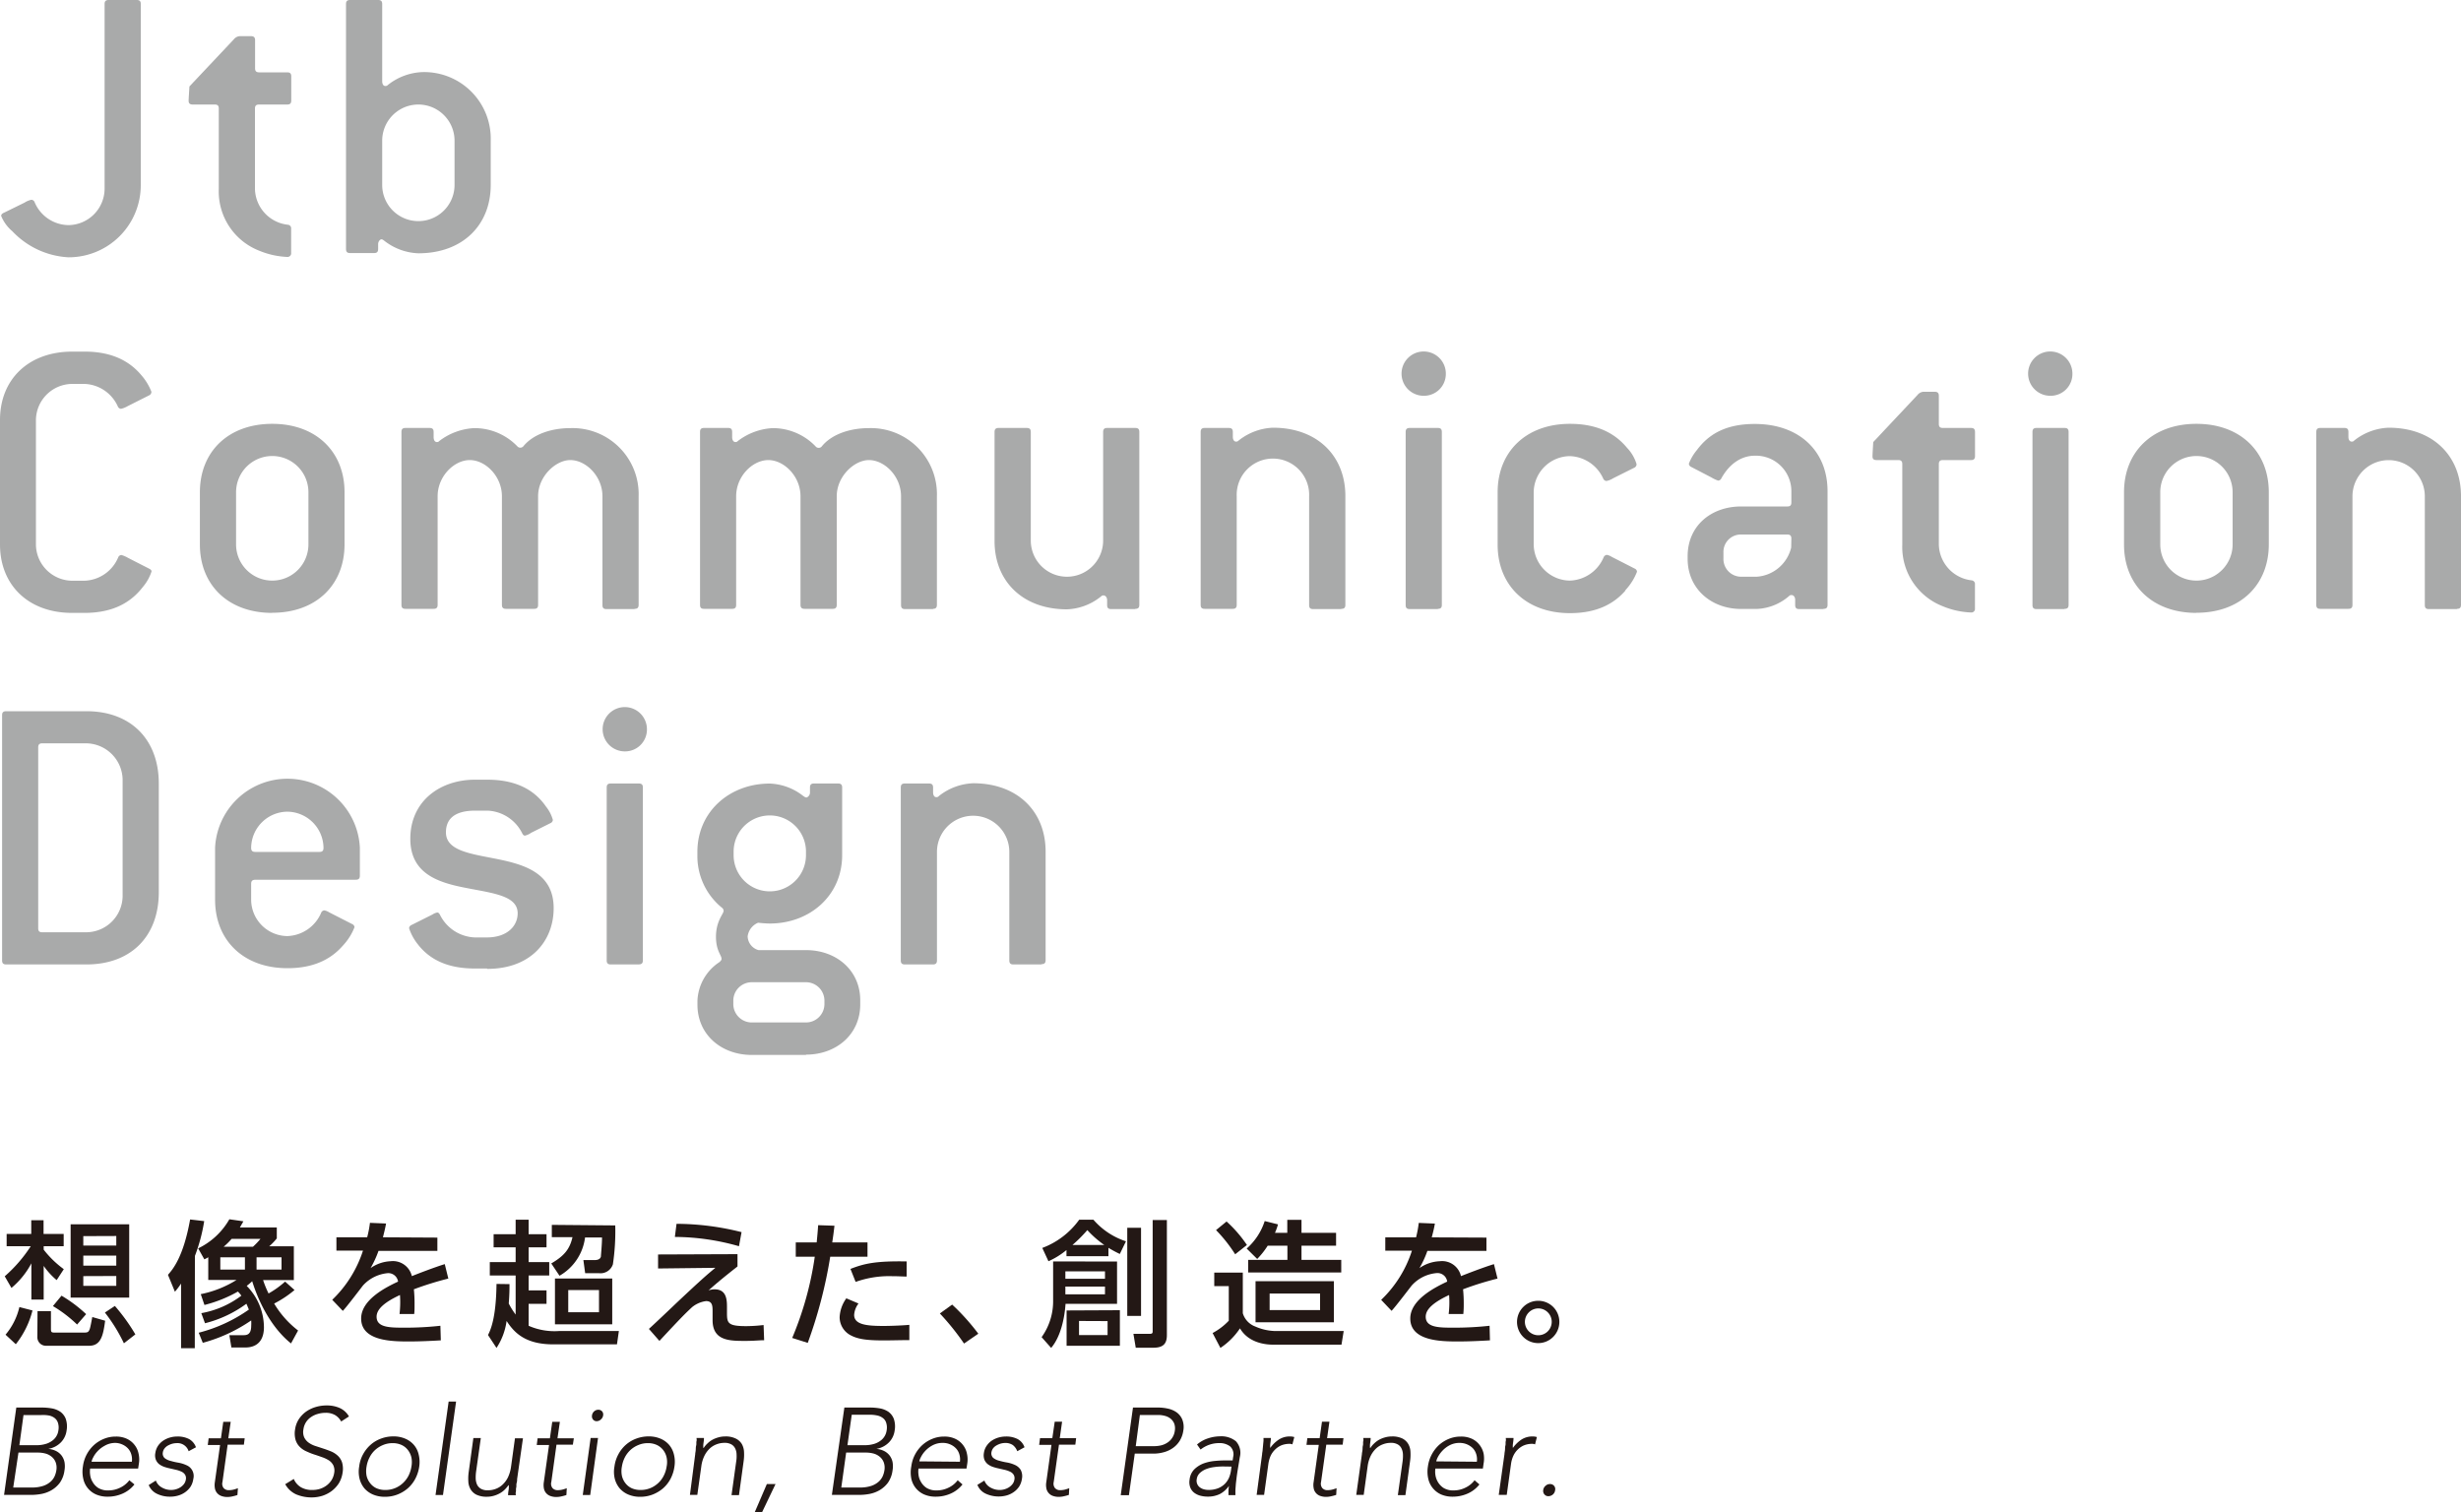 <svg xmlns="http://www.w3.org/2000/svg" viewBox="0 0 400 245.8"><defs><style>.cls-1{fill:#a9aaaa;}.cls-2{fill:#231815;}</style></defs><g id="レイヤー_2" data-name="レイヤー 2"><g id="レイヤー_1-2" data-name="レイヤー 1"><path class="cls-1" d="M11.11,41.82A13.53,13.53,0,0,1,2,37.58,6.37,6.37,0,0,1,.19,35.09c0-.19.13-.39.47-.52L4,32.93a3.35,3.35,0,0,1,1.1-.46.6.6,0,0,1,.53.4,6.06,6.06,0,0,0,5.49,3.72A5.94,5.94,0,0,0,17,30.71V.65c0-.46.2-.65.65-.65h4.58c.46,0,.65.19.65.65V30.06A11.72,11.72,0,0,1,11.11,41.82"/><path class="cls-1" d="M46.67,41.76a13.28,13.28,0,0,1-4.51-1,10.34,10.34,0,0,1-6.6-10.06V17.64c0-.46-.19-.65-.65-.65H31.32c-.46,0-.66-.2-.66-.59s.07-1.31.13-2.35L38,6.4a1.37,1.37,0,0,1,.92-.52h1.89c.45,0,.65.2.65.66v4.57c0,.45.2.65.66.65h4.57c.46,0,.65.2.65.65v3.92c0,.46-.19.66-.65.66H42.1c-.46,0-.66.19-.66.65V30.71a6,6,0,0,0,5.36,5.82.58.58,0,0,1,.52.65V41.1a.59.59,0,0,1-.65.66"/><path class="cls-1" d="M68,41.17a9.54,9.54,0,0,1-5.49-2c-.2-.14-.32-.27-.52-.27s-.53.33-.53.79v.78c0,.46-.19.66-.65.66H56.89c-.46,0-.65-.2-.65-.66V.65c0-.46.19-.65.65-.65h4.57c.46,0,.66.19.66.65V13.2c0,.46.19.78.51.78s.34-.13.53-.26a9.56,9.56,0,0,1,5.49-2A10.82,10.82,0,0,1,79.76,22.87v7.19c0,6.53-4.57,11.11-11.76,11.11m5.88-18.3a5.88,5.88,0,1,0-11.76,0v7.19a5.88,5.88,0,1,0,11.76,0Z"/><path class="cls-1" d="M23.19,95.44c-1.82,2.35-4.64,4.18-9.47,4.18h-2C4.57,99.62,0,95.05,0,88.51V68.25c0-6.53,4.57-11.1,11.76-11.1h2c4.64,0,7.45,1.69,9.28,3.91a9,9,0,0,1,1.57,2.62.63.63,0,0,1-.39.59L20.78,66a3.84,3.84,0,0,1-1.11.45.6.6,0,0,1-.52-.39,6.19,6.19,0,0,0-5.43-3.66h-2a5.94,5.94,0,0,0-5.88,5.88V88.51a5.94,5.94,0,0,0,5.88,5.88h2a6.17,6.17,0,0,0,5.49-3.79.6.6,0,0,1,.52-.39,4.43,4.43,0,0,1,1.05.45l3.46,1.77c.26.13.39.26.39.46a7.46,7.46,0,0,1-1.44,2.55"/><path class="cls-1" d="M44.25,99.62c-7.19,0-11.76-4.57-11.76-11.11V80c0-6.54,4.57-11.11,11.76-11.11S56,73.48,56,80v8.49c0,6.54-4.57,11.11-11.76,11.11M50.13,80a5.88,5.88,0,1,0-11.76,0v8.49a5.88,5.88,0,0,0,11.76,0Z"/><path class="cls-1" d="M103.15,99H98.57c-.46,0-.65-.19-.65-.65V80.67c0-3.27-2.68-5.89-5.23-5.89-2.35,0-5.23,2.62-5.23,5.89V98.31c0,.46-.19.65-.65.65H82.24c-.46,0-.66-.19-.66-.65V80.67c0-3.27-2.68-5.89-5.22-5.89s-5.23,2.62-5.23,5.89V98.31c0,.46-.2.65-.65.65H65.9c-.46,0-.65-.19-.65-.65V70.21c0-.46.19-.65.65-.65h3.92c.46,0,.66.19.66.65v.85c0,.46.19.79.52.79s.32-.13.52-.26a10.17,10.17,0,0,1,5.49-2,9.64,9.64,0,0,1,7.06,2.94.65.65,0,0,0,1,0c1.63-2,4.64-2.94,7.58-2.94A10.74,10.74,0,0,1,103.8,80.67V98.31c0,.46-.2.65-.65.65"/><path class="cls-1" d="M151.68,99h-4.57c-.46,0-.66-.19-.66-.65V80.67c0-3.27-2.68-5.89-5.22-5.89-2.36,0-5.23,2.62-5.23,5.89V98.31c0,.46-.2.65-.66.65h-4.57c-.46,0-.66-.19-.66-.65V80.67c0-3.27-2.68-5.89-5.23-5.89s-5.23,2.62-5.23,5.89V98.31c0,.46-.19.65-.65.65h-4.57c-.46,0-.65-.19-.65-.65V70.21c0-.46.19-.65.65-.65h3.92c.46,0,.65.19.65.65v.85c0,.46.21.79.53.79s.32-.13.52-.26a10.14,10.14,0,0,1,5.49-2,9.6,9.6,0,0,1,7,2.94.63.63,0,0,0,.53.26.61.61,0,0,0,.52-.26c1.64-2,4.64-2.94,7.59-2.94a10.74,10.74,0,0,1,11.1,11.11V98.31c0,.46-.2.65-.65.65"/><path class="cls-1" d="M184.52,99H180.6c-.46,0-.65-.19-.65-.65v-.78c0-.46-.26-.79-.59-.79s-.32.14-.52.26a9.36,9.36,0,0,1-5.42,2c-7.2,0-11.77-4.57-11.77-11.1V70.21c0-.46.2-.65.66-.65h4.57c.46,0,.66.19.66.65V87.86a5.88,5.88,0,0,0,11.76,0V70.21c0-.46.2-.65.65-.65h4.57c.47,0,.66.19.66.65v28.1c0,.46-.19.65-.66.65"/><path class="cls-1" d="M218,99h-4.57c-.46,0-.65-.19-.65-.65V80.67a5.89,5.89,0,1,0-11.77,0V98.31c0,.46-.2.65-.65.65H195.8c-.45,0-.65-.19-.65-.65V70.21c0-.46.2-.65.65-.65h3.92c.46,0,.66.19.66.65V71c0,.46.2.78.52.78s.33-.13.53-.26a9.54,9.54,0,0,1,5.48-2c7.19,0,11.76,4.57,11.76,11.11V98.31c0,.46-.19.65-.65.65"/><path class="cls-1" d="M231.42,64.33A3.6,3.6,0,1,1,235,60.74a3.55,3.55,0,0,1-3.59,3.59M233.7,99h-4.57c-.46,0-.66-.19-.66-.65V70.21c0-.46.2-.65.66-.65h4.57c.46,0,.65.19.65.65v28.1c0,.46-.19.65-.65.65"/><path class="cls-1" d="M264.18,96c-1.82,2.09-4.57,3.66-9,3.66-7.18,0-11.76-4.57-11.76-11.11V80c0-6.54,4.58-11.11,11.76-11.11,4.64,0,7.45,1.69,9.29,3.92A6.5,6.5,0,0,1,266,75.44a.63.63,0,0,1-.39.59l-3.4,1.7a3.22,3.22,0,0,1-1.11.45.62.62,0,0,1-.52-.39,6.17,6.17,0,0,0-5.43-3.65A5.94,5.94,0,0,0,249.28,80v8.49a5.94,5.94,0,0,0,5.88,5.88,6.18,6.18,0,0,0,5.49-3.79.63.63,0,0,1,.52-.39,2.22,2.22,0,0,1,.79.32l3.72,1.9a.6.6,0,0,1,.39.52,9.24,9.24,0,0,1-1.89,3"/><path class="cls-1" d="M296.36,99h-3.92c-.46,0-.66-.19-.66-.65v-.85c0-.45-.25-.78-.59-.78s-.32.12-.52.26a8.53,8.53,0,0,1-5.16,2H283c-4.84,0-8.7-3.26-8.7-8.16v-.4c0-5,3.86-8.1,8.7-8.1h7.51c.45,0,.65-.19.65-.65V79.82a5.76,5.76,0,0,0-5.94-5.75c-2,0-4,1.11-5.43,3.66a.62.62,0,0,1-.52.39,5.36,5.36,0,0,1-1.11-.52l-3.27-1.7a.62.62,0,0,1-.39-.53,7.8,7.8,0,0,1,1.3-2.21c1.9-2.56,4.65-4.25,9.42-4.25,7.18,0,11.82,4.37,11.82,10.91V98.31c0,.46-.19.65-.65.65m-5.23-11.43c0-.46-.2-.65-.65-.65H283a2.82,2.82,0,0,0-2.88,2.87v1A2.88,2.88,0,0,0,283,93.74h2.54A6.2,6.2,0,0,0,291.13,89Z"/><path class="cls-1" d="M320.31,99.55a13.19,13.19,0,0,1-4.51-1,10.33,10.33,0,0,1-6.61-10.06V75.44c0-.46-.19-.66-.64-.66H305c-.46,0-.65-.19-.65-.58s.06-1.31.12-2.35l7.19-7.65a1.37,1.37,0,0,1,.92-.52h1.89c.46,0,.66.2.66.65v4.58c0,.45.19.65.65.65h4.58c.45,0,.65.19.65.65v3.92c0,.46-.2.65-.65.65h-4.58c-.46,0-.65.2-.65.66V88.51a6,6,0,0,0,5.35,5.82A.59.59,0,0,1,321,95V98.9a.58.58,0,0,1-.65.65"/><path class="cls-1" d="M333.25,64.33a3.6,3.6,0,1,1,3.59-3.59,3.54,3.54,0,0,1-3.59,3.59M335.53,99H331c-.45,0-.65-.19-.65-.65V70.21c0-.46.2-.65.65-.65h4.57c.46,0,.65.19.65.65v28.1c0,.46-.19.65-.65.65"/><path class="cls-1" d="M357,99.62c-7.19,0-11.77-4.57-11.77-11.11V80c0-6.54,4.58-11.11,11.77-11.11S368.76,73.48,368.76,80v8.49c0,6.54-4.58,11.11-11.76,11.11M362.88,80a5.88,5.88,0,1,0-11.76,0v8.49a5.88,5.88,0,0,0,11.76,0Z"/><path class="cls-1" d="M399.35,99h-4.58c-.45,0-.65-.19-.65-.65V80.67a5.88,5.88,0,1,0-11.76,0V98.31c0,.46-.2.65-.66.65h-4.57c-.46,0-.65-.19-.65-.65V70.21c0-.46.19-.65.65-.65h3.92c.46,0,.65.19.65.65V71c0,.46.2.78.53.78s.33-.13.52-.26a9.56,9.56,0,0,1,5.49-2c7.19,0,11.76,4.57,11.76,11.11V98.31c0,.46-.19.65-.65.65"/><path class="cls-1" d="M14.05,156.76H1c-.46,0-.66-.2-.66-.65V116.24c0-.45.2-.64.66-.64H14.05c7.19,0,11.76,4.57,11.76,11.76V145c0,7.25-4.57,11.76-11.76,11.76m5.88-30.06a6,6,0,0,0-5.88-5.88H6.86c-.46,0-.65.2-.65.66v29.4c0,.46.19.65.65.65h7.19a5.94,5.94,0,0,0,5.88-5.87Z"/><path class="cls-1" d="M57.82,143H41.48c-.46,0-.66.2-.66.66v2.6a5.94,5.94,0,0,0,5.88,5.89,6.2,6.2,0,0,0,5.5-3.79.6.6,0,0,1,.51-.39,2.22,2.22,0,0,1,.79.32l3.72,1.9a.61.61,0,0,1,.4.52,9.35,9.35,0,0,1-1.9,3c-1.83,2.09-4.57,3.66-9,3.66-7.18,0-11.76-4.57-11.76-11.12v-8.49a11.78,11.78,0,0,1,23.53,0v4.58c0,.45-.2.65-.65.65M46.7,131.93a5.94,5.94,0,0,0-5.88,5.88c0,.46.2.66.66.66H51.93c.46,0,.65-.2.65-.66a5.94,5.94,0,0,0-5.88-5.88"/><path class="cls-1" d="M79.14,157.42h-2c-4.83,0-7.58-1.77-9.28-4a8.28,8.28,0,0,1-1.37-2.55.62.62,0,0,1,.39-.52l3.4-1.7a2.08,2.08,0,0,1,.78-.33c.2,0,.33.13.46.39a6.61,6.61,0,0,0,5.62,3.66h2c3.33,0,5-1.89,5-3.92,0-2.87-4-3.26-8.3-4.11-4.44-.85-9.15-2.22-9.15-8,0-6.14,4.84-9.61,10.52-9.61h2c5.1,0,7.91,2,9.54,4.38a6,6,0,0,1,1.11,2.16.62.62,0,0,1-.39.52l-3.14,1.57a2.79,2.79,0,0,1-1,.46c-.2,0-.33-.13-.46-.39a6.61,6.61,0,0,0-5.62-3.67h-2c-3.4,0-4.77,1.38-4.77,3.53,0,3,4,3.47,8.24,4.32,4.51.91,9.27,2.28,9.27,8,0,5.29-3.66,9.87-10.78,9.87"/><path class="cls-1" d="M101.55,122.13a3.6,3.6,0,1,1,3.6-3.6,3.55,3.55,0,0,1-3.6,3.6m2.29,34.63H99.26c-.45,0-.65-.2-.65-.65V128c0-.46.2-.65.65-.65h4.58c.45,0,.65.19.65.65v28.1c0,.45-.2.65-.65.65"/><path class="cls-1" d="M131,171.47h-8.81c-4.91,0-8.83-3.27-8.83-8.17v-.66a7.89,7.89,0,0,1,3.59-6.27c.2-.2.33-.33.33-.52,0-.59-.91-1.31-.91-3.6,0-2.55,1.24-3.72,1.24-4.18a.61.61,0,0,0-.26-.52,10.81,10.81,0,0,1-4-8.5v-.58c0-6.54,5.23-11.11,11.76-11.11a9.31,9.31,0,0,1,5.42,2c.21.13.34.26.53.26s.59-.32.59-.79V128c0-.46.19-.65.65-.65h3.92c.46,0,.66.19.66.65v11c0,6.54-5.23,11.11-11.77,11.11a18.5,18.5,0,0,1-1.89-.13,2.78,2.78,0,0,0-1.7,2.22,2.4,2.4,0,0,0,1.76,2.23H131c4.91,0,8.82,3.26,8.82,8.16v.66c0,4.9-3.91,8.17-8.82,8.17m0-33a5.88,5.88,0,0,0-11.76,0v.58a5.88,5.88,0,1,0,11.76,0Zm3,24.17a3,3,0,0,0-3-2.94h-8.81a3,3,0,0,0-3,2.94v.66a3,3,0,0,0,3,2.94H131a3,3,0,0,0,3-2.94Z"/><path class="cls-1" d="M169.28,156.76H164.7c-.46,0-.65-.2-.65-.65V138.47a5.88,5.88,0,1,0-11.76,0v17.64c0,.45-.2.65-.65.65h-4.58c-.46,0-.65-.2-.65-.65V128c0-.46.19-.65.65-.65H151c.46,0,.66.19.66.65v.78c0,.46.19.79.52.79s.33-.13.52-.26a9.54,9.54,0,0,1,5.48-2c7.2,0,11.77,4.57,11.77,11.11v17.64c0,.45-.19.65-.65.65"/><path class="cls-2" d="M2.65,228.78H6.76a9.8,9.8,0,0,1,1.61.13,3.64,3.64,0,0,1,1.41.54,2.53,2.53,0,0,1,.9,1.15,3.82,3.82,0,0,1,.14,1.94,3.36,3.36,0,0,1-.91,1.89,3.71,3.71,0,0,1-2.07,1.07v0a3.49,3.49,0,0,1,1.24.33,2.63,2.63,0,0,1,.91.73,2.7,2.7,0,0,1,.49,1.07,3.89,3.89,0,0,1,0,1.37,4.45,4.45,0,0,1-.75,2,4.53,4.53,0,0,1-1.35,1.21,5.2,5.2,0,0,1-1.63.61,9.29,9.29,0,0,1-1.58.16H.66Zm-.5,13h3a5.77,5.77,0,0,0,1.92-.28,3.47,3.47,0,0,0,1.2-.71,2.7,2.7,0,0,0,.63-.89,3.83,3.83,0,0,0,.25-.86,2.58,2.58,0,0,0-.1-1.35,2.17,2.17,0,0,0-.65-.91,2.71,2.71,0,0,0-1-.52,4.92,4.92,0,0,0-1.22-.16H3Zm1-6.88H5.87a5.15,5.15,0,0,0,1.71-.25,3.4,3.4,0,0,0,1.09-.62,2.44,2.44,0,0,0,.59-.77,2.32,2.32,0,0,0,.23-.76,2.55,2.55,0,0,0-.07-1.23,1.58,1.58,0,0,0-.55-.79,2.24,2.24,0,0,0-.94-.41A5.52,5.52,0,0,0,6.76,230H3.82Z"/><path class="cls-2" d="M21.85,241.28a5,5,0,0,1-2,1.52,5.94,5.94,0,0,1-2.35.47,4.64,4.64,0,0,1-1.88-.36,3.6,3.6,0,0,1-2.09-2.57,5.21,5.21,0,0,1-.05-2,5.67,5.67,0,0,1,1.8-3.47,5.46,5.46,0,0,1,1.61-1,4.94,4.94,0,0,1,1.92-.37,4.12,4.12,0,0,1,1.83.37,3.4,3.4,0,0,1,1.24,1,3.32,3.32,0,0,1,.64,1.4,4.24,4.24,0,0,1,.06,1.59l-.13.84h-7.8a3.59,3.59,0,0,0,0,1,2.81,2.81,0,0,0,.39,1.15,2.77,2.77,0,0,0,.93,1,3,3,0,0,0,1.68.4,4.3,4.3,0,0,0,1.87-.44,4,4,0,0,0,1.5-1.21Zm-.42-3.69a2.79,2.79,0,0,0-.08-1.16,2.37,2.37,0,0,0-.55-1,2.73,2.73,0,0,0-.93-.65,2.9,2.9,0,0,0-1.22-.25A3.4,3.4,0,0,0,17,235a4.48,4.48,0,0,0-1.18.92,4.17,4.17,0,0,0-.69,1,2.38,2.38,0,0,0-.25.67Z"/><path class="cls-2" d="M25.33,240.65a2.14,2.14,0,0,0,1,1.14,3,3,0,0,0,1.51.39,2.89,2.89,0,0,0,1.52-.46,2.36,2.36,0,0,0,.56-.53,1.64,1.64,0,0,0,.29-.72,1.1,1.1,0,0,0-.13-.77,1.36,1.36,0,0,0-.55-.48,4.11,4.11,0,0,0-.84-.3l-1-.23a7.41,7.41,0,0,1-1-.27,3,3,0,0,1-.83-.44,1.83,1.83,0,0,1-.53-.72,2,2,0,0,1-.08-1.1,2.8,2.8,0,0,1,.45-1.18,3.12,3.12,0,0,1,.86-.84,4,4,0,0,1,1.09-.49,4.21,4.21,0,0,1,1.16-.16,4,4,0,0,1,1.93.42,2.46,2.46,0,0,1,1.11,1.33l-1.19.64a1.9,1.9,0,0,0-2-1.31,2.87,2.87,0,0,0-.68.1,3.48,3.48,0,0,0-.69.29,1.84,1.84,0,0,0-.54.46,1.37,1.37,0,0,0-.28.64,1,1,0,0,0,.28.93,2.53,2.53,0,0,0,1,.47,10.54,10.54,0,0,0,1.28.29,5.25,5.25,0,0,1,1.27.4,1.9,1.9,0,0,1,1.12,2.24,3.16,3.16,0,0,1-.45,1.26,3.51,3.51,0,0,1-.87.89,3.71,3.71,0,0,1-1.15.55,4.67,4.67,0,0,1-1.29.18,4.79,4.79,0,0,1-2.15-.47,2.7,2.7,0,0,1-1.34-1.42Z"/><path class="cls-2" d="M39.64,234.82H37l-.84,6.05a1.13,1.13,0,0,0,.19,1,1.09,1.09,0,0,0,.89.34,3.08,3.08,0,0,0,.72-.09,5.36,5.36,0,0,0,.71-.23L38.59,243a7.41,7.41,0,0,1-.8.22,3.71,3.71,0,0,1-.81.1,2.73,2.73,0,0,1-1.07-.19,1.65,1.65,0,0,1-.68-.52,1.68,1.68,0,0,1-.31-.75,3,3,0,0,1,0-.94l.85-6.05h-2l.14-1.09h2l.38-2.68h1.21l-.39,2.68h2.66Z"/><path class="cls-2" d="M47.75,240.39a2.88,2.88,0,0,0,1.17,1.35,3.54,3.54,0,0,0,1.83.44A4.23,4.23,0,0,0,52,242a3.63,3.63,0,0,0,1.09-.56,3.39,3.39,0,0,0,.81-.88,3.16,3.16,0,0,0,.42-1.16,2.06,2.06,0,0,0-.14-1.22,2.09,2.09,0,0,0-.71-.8,5.2,5.2,0,0,0-1.11-.53c-.42-.15-.85-.3-1.29-.44s-.86-.32-1.28-.51a3.5,3.5,0,0,1-1.07-.73,2.72,2.72,0,0,1-.68-1.14,3.83,3.83,0,0,1-.08-1.69,4.09,4.09,0,0,1,.62-1.68,4.65,4.65,0,0,1,1.19-1.23,5.34,5.34,0,0,1,1.56-.74,6.14,6.14,0,0,1,1.76-.25,5.13,5.13,0,0,1,2.11.41,3.3,3.3,0,0,1,1.52,1.38l-1.27.82a2.67,2.67,0,0,0-1-1.05,3,3,0,0,0-1.55-.36,4.39,4.39,0,0,0-1.25.18,3.56,3.56,0,0,0-1.08.5,2.83,2.83,0,0,0-1.25,2,2.21,2.21,0,0,0,.13,1.32,2.31,2.31,0,0,0,.71.84,3.91,3.91,0,0,0,1.1.55l1.29.42c.44.14.86.3,1.28.47a3.66,3.66,0,0,1,1.08.7,2.61,2.61,0,0,1,.69,1.09,3.74,3.74,0,0,1,.08,1.67,4.52,4.52,0,0,1-.61,1.72,5,5,0,0,1-1.16,1.25,5.34,5.34,0,0,1-1.52.78,5.85,5.85,0,0,1-1.7.26,6.43,6.43,0,0,1-2.54-.49,3.82,3.82,0,0,1-1.79-1.66Z"/><path class="cls-2" d="M58.38,238.38a5.38,5.38,0,0,1,.63-2,5.69,5.69,0,0,1,1.23-1.55,5.27,5.27,0,0,1,1.69-1,5.65,5.65,0,0,1,2-.36,4.82,4.82,0,0,1,1.91.36,3.82,3.82,0,0,1,1.41,1,3.63,3.63,0,0,1,.79,1.55,5.06,5.06,0,0,1,.1,2,6.12,6.12,0,0,1-.65,2,5.47,5.47,0,0,1-1.23,1.55,5.78,5.78,0,0,1-1.69,1,5.6,5.6,0,0,1-2,.36,4.9,4.9,0,0,1-1.92-.36,3.88,3.88,0,0,1-1.41-1,3.93,3.93,0,0,1-.79-1.55A4.72,4.72,0,0,1,58.38,238.38Zm1.2,0a4.06,4.06,0,0,0,0,1.48,3,3,0,0,0,.57,1.2,2.74,2.74,0,0,0,1,.82,3.51,3.51,0,0,0,1.49.3,4.12,4.12,0,0,0,2.85-1.12,4.33,4.33,0,0,0,.91-1.2,5,5,0,0,0,.47-1.48,3.85,3.85,0,0,0,0-1.48,3.08,3.08,0,0,0-.57-1.21,2.73,2.73,0,0,0-1-.81,3.36,3.36,0,0,0-1.49-.31,3.89,3.89,0,0,0-1.57.31,4.35,4.35,0,0,0-1.28.81,4.16,4.16,0,0,0-.9,1.21A4.76,4.76,0,0,0,59.58,238.38Z"/><path class="cls-2" d="M72.92,227.81h1.21L72,243H70.79Z"/><path class="cls-2" d="M84.05,240.41c0,.18,0,.39-.08.64s0,.49-.07.75,0,.49-.06.71,0,.4,0,.52H82.58c0-.35.06-.69.11-1a3.39,3.39,0,0,0,0-.62h-.06a4.41,4.41,0,0,1-.6.72,3.54,3.54,0,0,1-.79.59,4.42,4.42,0,0,1-1,.41,3.93,3.93,0,0,1-1.09.15,3.82,3.82,0,0,1-1.73-.34,2.3,2.3,0,0,1-.95-.9,2.77,2.77,0,0,1-.35-1.28,7.53,7.53,0,0,1,.06-1.49l.76-5.53h1.21l-.77,5.47a7,7,0,0,0-.06,1.1,2.65,2.65,0,0,0,.22,1,1.6,1.6,0,0,0,.62.67,2.14,2.14,0,0,0,1.14.25,3.49,3.49,0,0,0,1.28-.23,3.22,3.22,0,0,0,1.13-.71,4.09,4.09,0,0,0,.86-1.18,6,6,0,0,0,.49-1.68l.64-4.65H85Z"/><path class="cls-2" d="M93.11,234.82H90.45l-.84,6.05a1.13,1.13,0,0,0,.19,1,1.1,1.1,0,0,0,.9.34,3.07,3.07,0,0,0,.71-.09,4.92,4.92,0,0,0,.71-.23L92.06,243a6.82,6.82,0,0,1-.8.22,3.71,3.71,0,0,1-.81.1,2.73,2.73,0,0,1-1.07-.19,1.65,1.65,0,0,1-.68-.52,1.68,1.68,0,0,1-.31-.75,3,3,0,0,1,0-.94l.85-6.05h-2l.14-1.09h2l.38-2.68H91l-.39,2.68h2.66Z"/><path class="cls-2" d="M96,233.73h1.2L95.93,243H94.72Zm.22-3.68a1.1,1.1,0,0,1,.35-.65,1,1,0,0,1,.68-.26.79.79,0,0,1,.61.26.77.77,0,0,1,.17.65,1,1,0,0,1-.34.64A1,1,0,0,1,97,231a.73.73,0,0,1-.6-.26A.79.79,0,0,1,96.23,230.05Z"/><path class="cls-2" d="M99.87,238.38a5.58,5.58,0,0,1,.64-2,5.48,5.48,0,0,1,1.22-1.55,5.38,5.38,0,0,1,1.69-1,5.75,5.75,0,0,1,2-.36,4.85,4.85,0,0,1,1.91.36,3.82,3.82,0,0,1,1.41,1,3.74,3.74,0,0,1,.79,1.55,4.88,4.88,0,0,1,.09,2,6.1,6.1,0,0,1-.64,2,5.47,5.47,0,0,1-1.23,1.55,5.91,5.91,0,0,1-1.69,1,5.6,5.6,0,0,1-2,.36,4.9,4.9,0,0,1-1.92-.36,3.88,3.88,0,0,1-1.41-1,4,4,0,0,1-.8-1.55A4.72,4.72,0,0,1,99.87,238.38Zm1.21,0a3.85,3.85,0,0,0,0,1.48,3,3,0,0,0,.56,1.2,2.77,2.77,0,0,0,1,.82,3.51,3.51,0,0,0,1.49.3,4.1,4.1,0,0,0,1.57-.3,4.18,4.18,0,0,0,1.28-.82,4.11,4.11,0,0,0,.9-1.2,4.74,4.74,0,0,0,.47-1.48,3.66,3.66,0,0,0,0-1.48,2.93,2.93,0,0,0-.56-1.21,2.85,2.85,0,0,0-1-.81,3.31,3.31,0,0,0-1.49-.31,3.85,3.85,0,0,0-1.56.31,4.23,4.23,0,0,0-1.28.81,4.37,4.37,0,0,0-.91,1.21A5,5,0,0,0,101.08,238.38Z"/><path class="cls-2" d="M113,236.35c0-.18.06-.39.08-.64s0-.5.07-.75,0-.5.06-.72,0-.39,0-.51h1.21c0,.35-.06.68-.1,1a3.39,3.39,0,0,0,0,.62h.06a3.38,3.38,0,0,1,.6-.72,3.66,3.66,0,0,1,.79-.6,4.4,4.4,0,0,1,1-.4,3.86,3.86,0,0,1,1.08-.15,3.67,3.67,0,0,1,1.73.34,2.33,2.33,0,0,1,1,.9,2.89,2.89,0,0,1,.35,1.27,7.5,7.5,0,0,1-.06,1.49l-.76,5.54h-1.21l.76-5.48a5.06,5.06,0,0,0,.06-1.09,2.26,2.26,0,0,0-.22-1,1.52,1.52,0,0,0-.61-.67,2.19,2.19,0,0,0-1.14-.26,3.6,3.6,0,0,0-1.29.24,3.3,3.3,0,0,0-1.12.7,4.14,4.14,0,0,0-.86,1.19,5.54,5.54,0,0,0-.49,1.68l-.65,4.65h-1.2Z"/><path class="cls-2" d="M124.64,241.22h1.41l-2.19,4.58h-1.19Z"/><path class="cls-2" d="M137.24,228.78h4.11a9.71,9.71,0,0,1,1.61.13,3.64,3.64,0,0,1,1.41.54,2.53,2.53,0,0,1,.9,1.15,3.82,3.82,0,0,1,.14,1.94,3.36,3.36,0,0,1-.91,1.89,3.72,3.72,0,0,1-2.06,1.07v0a3.49,3.49,0,0,1,1.23.33,2.63,2.63,0,0,1,.91.73,2.7,2.7,0,0,1,.49,1.07,3.89,3.89,0,0,1,0,1.37,4.45,4.45,0,0,1-.75,2,4.53,4.53,0,0,1-1.35,1.21,5.2,5.2,0,0,1-1.63.61,9.29,9.29,0,0,1-1.58.16h-4.55Zm-.5,13h3a5.73,5.73,0,0,0,1.92-.28,3.47,3.47,0,0,0,1.2-.71,2.7,2.7,0,0,0,.63-.89,3.83,3.83,0,0,0,.25-.86,2.58,2.58,0,0,0-.1-1.35,2.17,2.17,0,0,0-.65-.91,2.71,2.71,0,0,0-1-.52,4.92,4.92,0,0,0-1.22-.16h-3.24Zm1-6.88h2.75a5.15,5.15,0,0,0,1.71-.25,3.4,3.4,0,0,0,1.09-.62,2.46,2.46,0,0,0,.82-1.53,2.55,2.55,0,0,0-.07-1.23,1.52,1.52,0,0,0-.55-.79,2.26,2.26,0,0,0-.93-.41,5.62,5.62,0,0,0-1.18-.12h-2.94Z"/><path class="cls-2" d="M156.44,241.28a5,5,0,0,1-2,1.52,5.94,5.94,0,0,1-2.35.47,4.64,4.64,0,0,1-1.88-.36,3.6,3.6,0,0,1-2.09-2.57,5.21,5.21,0,0,1,0-2,5.67,5.67,0,0,1,1.8-3.47,5.46,5.46,0,0,1,1.61-1,4.94,4.94,0,0,1,1.92-.37,4.12,4.12,0,0,1,1.83.37,3.4,3.4,0,0,1,1.24,1,3.32,3.32,0,0,1,.64,1.4,4.24,4.24,0,0,1,.06,1.59l-.13.84h-7.8a3.59,3.59,0,0,0,0,1,2.81,2.81,0,0,0,.39,1.15,2.77,2.77,0,0,0,.93,1,3,3,0,0,0,1.68.4,4.3,4.3,0,0,0,1.87-.44,4,4,0,0,0,1.5-1.21Zm-.42-3.69a2.79,2.79,0,0,0-.08-1.16,2.37,2.37,0,0,0-.55-1,2.73,2.73,0,0,0-.93-.65,2.9,2.9,0,0,0-1.22-.25,3.4,3.4,0,0,0-1.7.41,4.48,4.48,0,0,0-1.18.92,4.17,4.17,0,0,0-.69,1,2.38,2.38,0,0,0-.25.67Z"/><path class="cls-2" d="M160,240.65a2.14,2.14,0,0,0,1,1.14,3,3,0,0,0,1.51.39,2.69,2.69,0,0,0,.78-.12,2.63,2.63,0,0,0,.74-.34,2.36,2.36,0,0,0,.56-.53,1.53,1.53,0,0,0,.29-.72,1.1,1.1,0,0,0-.13-.77,1.3,1.3,0,0,0-.55-.48,4.11,4.11,0,0,0-.84-.3l-1-.23a7.86,7.86,0,0,1-1-.27,2.92,2.92,0,0,1-.82-.44,1.85,1.85,0,0,1-.54-.72,2.14,2.14,0,0,1-.08-1.1,2.68,2.68,0,0,1,.46-1.18,3.09,3.09,0,0,1,.85-.84,4,4,0,0,1,1.09-.49,4.29,4.29,0,0,1,1.17-.16,4,4,0,0,1,1.92.42,2.42,2.42,0,0,1,1.11,1.33l-1.18.64a2.23,2.23,0,0,0-.72-1,2.14,2.14,0,0,0-1.28-.34,2.87,2.87,0,0,0-.68.1,3.16,3.16,0,0,0-.68.29,1.76,1.76,0,0,0-.55.46,1.48,1.48,0,0,0-.28.64,1,1,0,0,0,.28.93,2.53,2.53,0,0,0,1,.47,10.3,10.3,0,0,0,1.29.29,5.31,5.31,0,0,1,1.26.4,2.11,2.11,0,0,1,.91.78,2.18,2.18,0,0,1,.21,1.46,3.16,3.16,0,0,1-.45,1.26,3.35,3.35,0,0,1-.87.89,3.76,3.76,0,0,1-1.14.55,5,5,0,0,1-3.45-.29,2.64,2.64,0,0,1-1.33-1.42Z"/><path class="cls-2" d="M174.78,234.82h-2.66l-.85,6.05a1.16,1.16,0,0,0,.2,1,1.09,1.09,0,0,0,.89.34,3.08,3.08,0,0,0,.72-.09,5.88,5.88,0,0,0,.71-.23l-.06,1.09a7.64,7.64,0,0,1-.81.22,3.56,3.56,0,0,1-.8.1,2.82,2.82,0,0,1-1.08-.19,1.62,1.62,0,0,1-.67-.52,1.58,1.58,0,0,1-.31-.75,2.71,2.71,0,0,1,0-.94l.84-6.05h-2l.14-1.09h2l.39-2.68h1.2l-.38,2.68h2.66Z"/><path class="cls-2" d="M184.15,228.78h4.11a7.56,7.56,0,0,1,1.54.17,3.87,3.87,0,0,1,1.41.59,2.71,2.71,0,0,1,.94,1.16,3.27,3.27,0,0,1,.18,1.84,4.25,4.25,0,0,1-.6,1.67,4,4,0,0,1-1.11,1.16,4.58,4.58,0,0,1-1.45.67,6.14,6.14,0,0,1-1.65.23h-3.08l-.95,6.76h-1.33Zm.45,6.28h3a5.35,5.35,0,0,0,1.12-.13,3.26,3.26,0,0,0,1-.43,2.63,2.63,0,0,0,.79-.77,2.69,2.69,0,0,0,.44-1.19,2.28,2.28,0,0,0-.1-1.16,2,2,0,0,0-.6-.8,2.37,2.37,0,0,0-.93-.45,4.17,4.17,0,0,0-1.11-.14h-2.94Z"/><path class="cls-2" d="M201.14,239.12c-.07.46-.13.87-.17,1.23s-.09.7-.11,1-.05.59-.06.86,0,.54,0,.81h-1.13c0-.23,0-.47,0-.73a7.37,7.37,0,0,1,.08-.78h0a4.21,4.21,0,0,1-1.48,1.33,4.47,4.47,0,0,1-2,.42,4.58,4.58,0,0,1-1.17-.15,2.89,2.89,0,0,1-1-.48,2,2,0,0,1-.64-.86,2.47,2.47,0,0,1-.11-1.27,2.81,2.81,0,0,1,.78-1.69,4.44,4.44,0,0,1,1.48-.94,7.3,7.3,0,0,1,1.75-.4q.9-.09,1.59-.09h1.4l.08-.56a1.75,1.75,0,0,0-.5-1.73,2.81,2.81,0,0,0-1.79-.53,4.81,4.81,0,0,0-3,1.05l-.58-.82a5.18,5.18,0,0,1,1.79-1,6.31,6.31,0,0,1,1.93-.33,3.79,3.79,0,0,1,2.59.79,2.77,2.77,0,0,1,.65,2.57Zm-2.31-.76a10.5,10.5,0,0,0-1.5.1,5.5,5.5,0,0,0-1.33.34,3.23,3.23,0,0,0-1,.64,1.7,1.7,0,0,0-.49,1,1.37,1.37,0,0,0,.08.76,1.3,1.3,0,0,0,.41.54,1.87,1.87,0,0,0,.63.32,2.72,2.72,0,0,0,.75.11,4.14,4.14,0,0,0,1.63-.28,3.36,3.36,0,0,0,1.1-.73,3.42,3.42,0,0,0,.66-1,4.86,4.86,0,0,0,.31-1.16l.08-.62Z"/><path class="cls-2" d="M205.14,236.35c0-.18.06-.39.08-.64s.05-.5.07-.75.05-.5.07-.72,0-.39,0-.51h1.2c0,.35-.06.68-.1,1a3.39,3.39,0,0,0,0,.62,5.2,5.2,0,0,1,1.38-1.35,3.25,3.25,0,0,1,1.84-.52,2.5,2.5,0,0,1,.69.1l-.31,1.19a1.12,1.12,0,0,0-.44-.09,3.59,3.59,0,0,0-1.39.26,3.26,3.26,0,0,0-1,.69,3.43,3.43,0,0,0-.71,1,5.13,5.13,0,0,0-.36,1.28l-.7,5.07h-1.21Z"/><path class="cls-2" d="M218.23,234.82h-2.66l-.85,6.05a1.16,1.16,0,0,0,.2,1,1.09,1.09,0,0,0,.89.34,3.08,3.08,0,0,0,.72-.09,5.88,5.88,0,0,0,.71-.23l-.06,1.09a7.64,7.64,0,0,1-.81.22,3.56,3.56,0,0,1-.8.1,2.82,2.82,0,0,1-1.08-.19,1.62,1.62,0,0,1-.67-.52,1.58,1.58,0,0,1-.31-.75,2.71,2.71,0,0,1,0-.94l.84-6.05h-2l.14-1.09h2l.38-2.68h1.21l-.38,2.68h2.66Z"/><path class="cls-2" d="M221.36,236.35c0-.18.06-.39.09-.64s0-.5.07-.75,0-.5.06-.72,0-.39,0-.51h1.2c0,.35-.06.68-.1,1a3.39,3.39,0,0,0,0,.62h.06a3.38,3.38,0,0,1,.6-.72,3.92,3.92,0,0,1,.79-.6,4.4,4.4,0,0,1,1-.4,3.91,3.91,0,0,1,1.08-.15,3.71,3.71,0,0,1,1.74.34,2.36,2.36,0,0,1,.95.9,2.76,2.76,0,0,1,.35,1.27,7.5,7.5,0,0,1-.06,1.49l-.76,5.54H227.2l.77-5.48a6.76,6.76,0,0,0,.06-1.09,2.42,2.42,0,0,0-.23-1,1.46,1.46,0,0,0-.61-.67,2.14,2.14,0,0,0-1.14-.26,3.5,3.5,0,0,0-1.28.24,3.25,3.25,0,0,0-1.13.7,4.14,4.14,0,0,0-.86,1.19,5.54,5.54,0,0,0-.49,1.68l-.64,4.65h-1.21Z"/><path class="cls-2" d="M240.46,241.28a4.93,4.93,0,0,1-2,1.52,5.93,5.93,0,0,1-2.34.47,4.69,4.69,0,0,1-1.89-.36,3.66,3.66,0,0,1-2.09-2.57,5.21,5.21,0,0,1-.05-2,5.81,5.81,0,0,1,1.8-3.47,5.59,5.59,0,0,1,1.61-1,5,5,0,0,1,1.93-.37,4.12,4.12,0,0,1,1.83.37,3.37,3.37,0,0,1,1.23,1,3.47,3.47,0,0,1,.65,1.4,4.46,4.46,0,0,1,0,1.59l-.12.84H233.3a3.59,3.59,0,0,0,0,1,3.14,3.14,0,0,0,.39,1.15,2.89,2.89,0,0,0,.94,1,3,3,0,0,0,1.68.4,4.25,4.25,0,0,0,1.86-.44,4,4,0,0,0,1.5-1.21Zm-.42-3.69a2.79,2.79,0,0,0-.08-1.16,2.47,2.47,0,0,0-.54-1,3,3,0,0,0-2.16-.9,3.42,3.42,0,0,0-1.7.41,4.42,4.42,0,0,0-1.17.92,4.54,4.54,0,0,0-.7,1,2.77,2.77,0,0,0-.25.67Z"/><path class="cls-2" d="M244.53,236.35c0-.18.05-.39.08-.64s0-.5.07-.75,0-.5.06-.72,0-.39,0-.51H246c0,.35-.06.68-.1,1a2.64,2.64,0,0,0,0,.62,5.32,5.32,0,0,1,1.37-1.35,3.28,3.28,0,0,1,1.85-.52,2.43,2.43,0,0,1,.68.1l-.3,1.19a1.19,1.19,0,0,0-.44-.09,3.52,3.52,0,0,0-1.39.26,3.3,3.3,0,0,0-1,.69,3.4,3.4,0,0,0-.7,1,4.75,4.75,0,0,0-.37,1.28l-.7,5.07H243.6Z"/><path class="cls-2" d="M250.83,242.18a1.07,1.07,0,0,1,.38-.68,1,1,0,0,1,.72-.28.81.81,0,0,1,.83,1,1.06,1.06,0,0,1-.36.69,1.13,1.13,0,0,1-.73.28.82.82,0,0,1-.64-.28A.88.88,0,0,1,250.83,242.18Z"/><path class="cls-2" d="M.77,207.45A23.23,23.23,0,0,0,5,202.56H1.08v-2h4v-2.22h2v2.22h3.27v2H7.1v.56a16.15,16.15,0,0,0,3.27,3.17l-1.16,1.78a11.72,11.72,0,0,1-2.11-2.31v5.47h-2v-5.89a13.34,13.34,0,0,1-3.24,4ZM5.28,213a14.54,14.54,0,0,1-2.71,5.49L.9,216.94a10.69,10.69,0,0,0,2.25-4.49Zm.82.11H8.28V216c0,.56.09.6.73.6h4.42c.56,0,.83,0,1-.26s.22-.4.57-2.27l2.09.6c-.31,2.29-.64,4.07-2.6,4.07h-7a1.39,1.39,0,0,1-1.42-1.44ZM10,210.6a22.57,22.57,0,0,1,4,3l-1.47,1.69a21.15,21.15,0,0,0-3.93-3ZM21,199v11.91H11.48V199Zm-7.46,1.92v1.53H18.9V200.9Zm0,3.17v1.63H18.9v-1.63Zm0,3.33V209H18.9V207.4Zm5.13,4.85A30.79,30.79,0,0,1,22,216.89l-1.86,1.45a26.68,26.68,0,0,0-3.09-5Z"/><path class="cls-2" d="M31.66,219.14H29.43V208.63a12.16,12.16,0,0,1-1,1.33l-1.13-2.75c.78-.89,2.51-2.89,3.6-9l2.29.27a28.26,28.26,0,0,1-1.51,5.66Zm15.64-.78c-2.87-2.29-5.07-6.13-6.31-10.11a11.37,11.37,0,0,1-.89.76,9.66,9.66,0,0,1,2.8,6.7c0,3.31-2.49,3.31-3.09,3.31h-2.2l-.33-2h2.28c.54,0,1.27-.07,1.27-1.53a7.53,7.53,0,0,0,0-.87,25.59,25.59,0,0,1-7.87,3.64l-.66-1.64a25,25,0,0,0,8.15-3.76c-.14-.35-.27-.66-.4-.95a19.28,19.28,0,0,1-6.73,3.17l-.6-1.64a15.21,15.21,0,0,0,6.51-2.84,4.5,4.5,0,0,0-.56-.67,21.83,21.83,0,0,1-5.44,2.18l-.6-1.76a17.37,17.37,0,0,0,5.82-2.31H33.85v-3.69a5,5,0,0,1-.64.34l-1-1.78a11.66,11.66,0,0,0,5.07-4.73l2.28.33c-.31.56-.42.73-.57,1h6v1.78a9.91,9.91,0,0,1-1.23,1.28h4v5.49h-5a16.92,16.92,0,0,0,.89,2.18,14.91,14.91,0,0,0,2.69-1.93l1.53,1.37a17.37,17.37,0,0,1-3.31,2.2,15.53,15.53,0,0,0,3.89,4.38Zm-7.49-14h-4v2h4Zm-2.16-3a11.72,11.72,0,0,1-1.29,1.28h4.76a11.52,11.52,0,0,0,1.22-1.28Zm8.11,3H41.7v2h4.06Z"/><path class="cls-2" d="M71.09,201.16v2.16H61.52a16.62,16.62,0,0,1-1.29,2.8A6.1,6.1,0,0,1,63.47,205a3.16,3.16,0,0,1,3.47,2.42c1-.4,3.58-1.4,5.35-1.95l.58,2.35a51.11,51.11,0,0,0-5.6,1.74,22.63,22.63,0,0,1,.11,2.4c0,.71,0,1.15-.06,1.62H64.94a16.92,16.92,0,0,0,.07-3.09c-2.34,1.09-3.8,2.22-3.8,3.53,0,1.78,2.17,1.78,4.62,1.78a52.34,52.34,0,0,0,5.75-.31l.07,2.37c-1.53.09-3.4.18-5.13.18-2.65,0-7.82,0-7.82-3.73,0-3.11,4.15-5.13,6-6A1.6,1.6,0,0,0,63,206.94a6.19,6.19,0,0,0-4,2c-.08.09-2.68,3.53-3.28,4.13L54,211.27a19.26,19.26,0,0,0,5-8H54.68v-2.16h5a17.5,17.5,0,0,0,.45-2.35l2.62.11c-.16.84-.27,1.29-.51,2.24Z"/><path class="cls-2" d="M82.81,208.72c0,.75,0,1.66-.12,3.15a12.21,12.21,0,0,0,1.12,1.8v-6.35h-4.2v-2.18h4.2v-2.4H80.23v-2.13h3.58v-2.36h2.11v2.36h2.91v2.13H85.92v2.4h3.35v2.18H85.92v2.42h2.91v2.18H85.92v3.57a10.44,10.44,0,0,0,5,.85h9.67l-.31,2.17H89.92c-4.65,0-6.4-2-7.58-3.8a10.51,10.51,0,0,1-1.64,4.38L79.32,217c.4-.83,1.31-2.67,1.38-8.31ZM100,199.18a36.4,36.4,0,0,1-.38,6.31,2.12,2.12,0,0,1-2.31,1.45H95.11l-.29-2.13h1.85c.16,0,.87,0,1-.58,0-.25.18-2,.18-3.09H95.09a8.36,8.36,0,0,1-4.15,6.22l-1.34-2c2.14-1.25,3-2.34,3.45-4.27H89.69v-2Zm-.49,8.63v7.44H90.2v-7.44Zm-7.15,1.88v3.6h5v-3.6Z"/><path class="cls-2" d="M119.87,203.85v2c-1.76,1.38-3.27,2.6-4.71,3.89a2.84,2.84,0,0,1,1-.17c2,0,2,1.82,2,3v.85c0,1.64.15,2.13,3.15,2.13a25.19,25.19,0,0,0,2.8-.18l.09,2.47c-.8,0-1.58.11-3.07.11-2.53,0-5.31,0-5.31-3.38v-1.33c0-.93,0-1.76-1.06-1.76a4.51,4.51,0,0,0-2.29,1c-1.07,1-1.73,1.64-5.29,5.47L105.47,216c.36-.31,3.49-3.26,4.25-4,4.39-4.13,5.08-4.71,6.55-5.93l-9.31.11V203.9Zm.24-1.29a38.52,38.52,0,0,0-10.42-1.51l.27-2.13a43.52,43.52,0,0,1,10.57,1.35Z"/><path class="cls-2" d="M128.76,217.47a53.45,53.45,0,0,0,3.67-13.2h-3.09v-2.33h3.4c.15-1.53.17-1.84.24-2.8l2.65.09c-.16,1.38-.23,1.8-.36,2.71H141v2.33h-6.06a75.31,75.31,0,0,1-3.65,14Zm10.78-5.6a3.43,3.43,0,0,0-.71,1.85c0,1.62,2.13,1.8,4.82,1.8.71,0,2.71-.05,4.15-.18l0,2.48c-1.4,0-2.8.05-4.2.05-2.89,0-4.22-.24-5.35-.84a3.32,3.32,0,0,1-1.78-2.94,5.68,5.68,0,0,1,1.09-3.06Zm7.82-4.38c-.63,0-1.29-.06-2.38-.06a16.25,16.25,0,0,0-5.91.93l-.84-2.11c2.22-.87,4.08-1.31,9.13-1.22Z"/><path class="cls-2" d="M156.69,218.38a40.7,40.7,0,0,0-3.93-4.89l2-1.44a35.24,35.24,0,0,1,4.25,4.73Z"/><path class="cls-2" d="M181.56,205.05v6.87h-8.37c-.16,2.33-.78,5.33-2.34,7.17l-1.55-1.75a10,10,0,0,0,1.87-6v-6.31Zm-1.4-.87h-6.82v-1a12.36,12.36,0,0,1-2.93,1.82l-1-2.16a13,13,0,0,0,6-4.59h2.31a11.83,11.83,0,0,0,5.29,3.51l-1,2.06a20.48,20.48,0,0,1-1.85-1Zm-7,2.47v1.2h6.44v-1.2Zm0,2.47v1.26h6.44v-1.26Zm8.86,3.84v5.78h-8.66V213Zm-2.53-10.6a16.5,16.5,0,0,1-2.76-2.42,23.33,23.33,0,0,1-2.42,2.42Zm-4.11,12.35V217h4.64v-2.27Zm10.08-15.15v14.33h-2.24V199.56Zm4.2-1.26V217c0,1.37-.55,2.06-2.22,2.06h-2.84l-.38-2.26h2.6c.27,0,.53,0,.53-.36V198.3Z"/><path class="cls-2" d="M197.36,206.85H202v6.6a3.3,3.3,0,0,0,2,2.15,8.48,8.48,0,0,0,3.11.74h11.29l-.36,2.22H206.91c-1.57,0-4.08-.45-5.37-2.65a11.32,11.32,0,0,1-3.18,3.18l-1.27-2.42a10.25,10.25,0,0,0,2.63-2v-5.62h-2.36Zm2-8.31a20.72,20.72,0,0,1,3.31,3.82l-1.91,1.51a24,24,0,0,0-3.11-3.93Zm8.36.47a9.74,9.74,0,0,1-.49,1.37h2v-2.11h2.31v2.11h5.62v2.09h-5.62v2.31H218v2.05H202.87v-2.05h6.38v-2.31h-3.2a13,13,0,0,1-1.71,2.16l-1.71-1.69a10.09,10.09,0,0,0,2.93-4.47Zm9.08,9.24v6.67H204.07v-6.67Zm-10.44,2v2.69h8.2v-2.69Z"/><path class="cls-2" d="M241.6,201.16v2.16H232a15.87,15.87,0,0,1-1.29,2.8A6.16,6.16,0,0,1,234,205a3.15,3.15,0,0,1,3.46,2.42c1-.4,3.58-1.4,5.36-1.95l.58,2.35a50.28,50.28,0,0,0-5.6,1.74,22.63,22.63,0,0,1,.11,2.4,14.37,14.37,0,0,1-.07,1.62h-2.38a16,16,0,0,0,.07-3.09c-2.33,1.09-3.8,2.22-3.8,3.53,0,1.78,2.18,1.78,4.62,1.78a52.48,52.48,0,0,0,5.76-.31l.06,2.37c-1.53.09-3.4.18-5.13.18-2.64,0-7.82,0-7.82-3.73,0-3.11,4.16-5.13,6-6a1.59,1.59,0,0,0-1.75-1.38,6.15,6.15,0,0,0-4,2c-.09.09-2.69,3.53-3.29,4.13l-1.69-1.78a19.16,19.16,0,0,0,5-8h-4.33v-2.16h5a17.53,17.53,0,0,0,.44-2.35l2.62.11c-.15.84-.26,1.29-.51,2.24Z"/><path class="cls-2" d="M253.45,214.87a3.44,3.44,0,1,1-3.42-3.44A3.42,3.42,0,0,1,253.45,214.87Zm-5.6,0a2.18,2.18,0,1,0,2.18-2.2A2.19,2.19,0,0,0,247.85,214.87Z"/></g></g></svg>